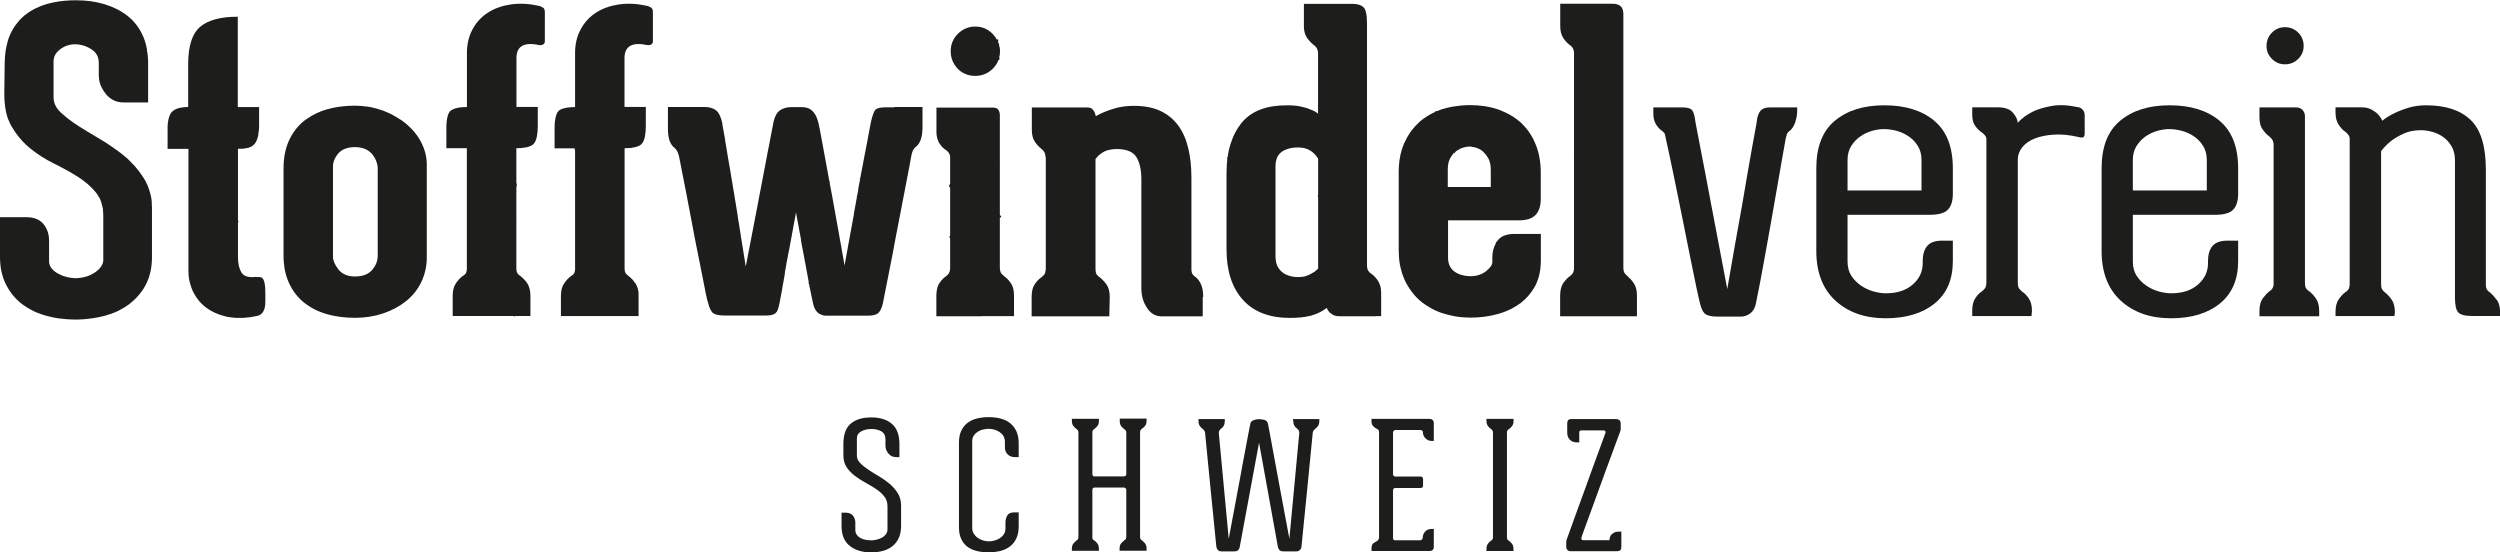<?xml version="1.0" encoding="UTF-8"?> <svg xmlns="http://www.w3.org/2000/svg" id="Ebene_2" viewBox="0 0 272.09 60.12"><defs><style>.cls-1{fill:#1d1d1b;}</style></defs><g id="Bildmarke_Windeln"><g><path class="cls-1" d="m96.83,52.66c-.36-.3-.75-.57-1.16-.82-.42-.24-.8-.48-1.16-.72s-.66-.48-.89-.72c-.24-.24-.36-.51-.36-.81v-1.88c0-.33.16-.59.47-.76.31-.17.68-.26,1.09-.26.45,0,.82.09,1.11.26.29.17.44.46.44.86v.71c0,.31.11.59.33.85.22.26.49.38.81.38h.38v-1.42c0-.99-.27-1.72-.81-2.19-.54-.47-1.29-.71-2.25-.71s-1.69.22-2.23.67c-.54.45-.81,1.19-.81,2.23v1.23c0,.51.12.94.36,1.3.24.35.53.66.89.93.36.27.74.52,1.15.74.41.22.79.45,1.15.69.36.24.66.5.89.8.24.3.36.65.36,1.08v2.5c0,.22-.06.4-.18.56-.12.15-.27.28-.45.37s-.37.17-.58.21c-.2.05-.39.07-.56.07s-.35-.02-.56-.05c-.21-.03-.39-.09-.57-.18-.17-.09-.32-.21-.43-.36-.12-.15-.17-.34-.17-.57v-.77c0-.29-.09-.55-.26-.76-.17-.21-.43-.32-.78-.32h-.46v1.44c0,.99.3,1.71.9,2.18.6.47,1.38.7,2.33.7.47,0,.91-.06,1.31-.17.4-.12.74-.29,1.03-.53.29-.24.51-.54.67-.9.16-.37.24-.79.24-1.28v-2.21c0-.51-.12-.96-.36-1.35-.24-.38-.54-.73-.89-1.03Z"></path><path class="cls-1" d="m109.96,46.07c-.29-.23-.63-.4-1.03-.51-.4-.11-.83-.16-1.31-.16s-.91.05-1.31.15c-.4.1-.74.27-1.03.49-.29.23-.51.51-.67.86-.16.35-.24.77-.24,1.26v9.24c0,.49.08.9.24,1.25s.38.63.67.85c.29.22.63.37,1.03.47.4.1.83.14,1.31.14s.91-.06,1.31-.16c.4-.11.74-.28,1.03-.51.29-.23.51-.52.67-.88s.24-.78.24-1.27v-1.52h-.54c-.33,0-.57.11-.7.33-.13.22-.2.47-.2.77v.63c0,.26-.06.47-.18.65-.12.18-.28.33-.46.44-.19.12-.38.2-.6.25-.21.05-.4.08-.57.08-.18,0-.37-.03-.59-.09-.21-.06-.41-.15-.59-.27s-.33-.28-.45-.46c-.12-.19-.18-.41-.18-.66v-9.43c0-.24.06-.45.18-.62.12-.17.27-.31.45-.42s.37-.19.59-.23c.21-.04.41-.07.59-.07.17,0,.35.03.56.08s.4.13.58.25c.18.12.33.26.44.44.11.18.17.4.17.65v.6c0,.31.1.56.3.76.2.2.46.3.78.3h.42v-1.52c0-.49-.08-.91-.24-1.27-.16-.36-.38-.65-.67-.88Z"></path><path class="cls-1" d="m121.87,45.82c0,.24.06.44.17.58.12.14.22.24.33.31.05.04.1.08.13.12.04.05.06.11.08.2v4.55c0,.18-.09.27-.27.27h-3.21c-.14,0-.21-.09-.21-.27v-4.52c0-.1.02-.18.06-.23.04-.05.08-.1.13-.13.1-.06.21-.17.34-.31.12-.14.18-.33.18-.58v-.23h-2.94v.23c0,.24.06.44.18.58.12.14.23.24.34.31.05.04.09.08.12.12.03.05.05.11.07.18v11.41c0,.13-.02.22-.05.27-.03.05-.08.1-.14.13-.1.08-.21.19-.34.33-.12.14-.18.33-.18.58v.23h2.94v-.23c0-.24-.06-.44-.18-.59-.12-.15-.23-.25-.34-.32-.05-.03-.1-.06-.13-.1-.04-.04-.06-.1-.06-.17v-5.21c0-.18.09-.27.27-.27h3.13c.08,0,.14.02.2.07.06.05.09.11.09.2v5.07c0,.13-.02.22-.06.27-.04.05-.09.1-.15.13-.1.08-.21.19-.34.33-.12.14-.18.33-.18.58v.23h2.94v-.23c0-.24-.06-.44-.18-.58-.12-.14-.23-.25-.34-.33-.06-.04-.11-.08-.14-.13-.03-.05-.05-.14-.05-.27v-11.3c0-.13.02-.22.05-.27.03-.05.08-.1.14-.15.1-.06.21-.17.34-.31.12-.14.18-.33.18-.58v-.23h-2.92v.23Z"></path><path class="cls-1" d="m140.76,45.79c0,.23.04.41.12.55.08.13.18.23.28.3.06.05.12.11.17.18.05.07.08.17.08.3l-1.08,11.51c-.42-2.24-.8-4.26-1.13-6.05-.14-.77-.28-1.52-.42-2.27-.14-.74-.27-1.41-.37-2.01-.11-.6-.2-1.09-.27-1.47-.07-.38-.11-.61-.13-.67-.05-.24-.18-.39-.37-.45-.2-.06-.41-.09-.62-.09s-.42.04-.61.12c-.19.08-.29.19-.32.35-.01.04-.06.25-.13.63-.07.38-.16.87-.28,1.47-.11.6-.24,1.27-.38,2.02-.14.75-.28,1.51-.42,2.28-.33,1.82-.72,3.87-1.15,6.15l-1.08-11.51c0-.13.03-.23.08-.3.05-.07.11-.13.17-.18.1-.06.2-.16.28-.3.08-.13.12-.32.12-.55v-.19h-2.86v.19c0,.22.04.4.13.54.09.14.19.24.29.31.06.05.12.11.17.16.05.06.09.14.12.24l.61,6.23c.08.78.15,1.54.23,2.29.08.74.14,1.41.2,2,.06.59.11,1.06.14,1.42.04.36.06.55.06.56.03.13.09.24.18.33.1.09.21.13.36.13h1.38c.23,0,.38-.05.46-.15.08-.1.13-.2.15-.29l2.11-11.39,2.06,11.39c.03.09.08.19.15.29.08.1.23.15.46.15h1.4c.14,0,.26-.05.36-.13.1-.09.16-.2.18-.33,0-.01.02-.2.06-.56.04-.36.09-.83.14-1.42.06-.59.12-1.25.2-2,.08-.74.15-1.51.23-2.29l.61-6.23c.03-.1.06-.18.12-.24.05-.06.11-.11.17-.16.1-.06.2-.17.29-.31s.13-.32.13-.54v-.19h-2.86v.19Z"></path><path class="cls-1" d="m155.57,45.59h-6.3v.25c0,.24.06.43.19.55.13.12.26.22.38.28.08.03.14.06.18.12.04.05.07.13.07.25v11.45c0,.08-.02.16-.07.24-.05.08-.1.14-.16.16-.13.06-.26.14-.39.24-.13.1-.2.28-.2.57v.27h6.3c.32,0,.48-.16.48-.48v-1.92h-.25c-.29,0-.53.1-.7.29-.17.19-.26.42-.26.67,0,.06-.03.12-.08.18-.05.06-.12.09-.19.09h-2.75c-.14,0-.21-.09-.21-.27v-5.15c0-.18.09-.27.27-.27h2.71c.19,0,.29-.09.29-.27v-.69c0-.1-.03-.18-.1-.22-.06-.05-.13-.07-.19-.07h-2.71c-.18,0-.27-.09-.27-.27v-4.52c0-.06.03-.12.08-.18.05-.06.11-.09.17-.09h2.67c.22,0,.33.08.33.23,0,.26.09.48.28.67.19.19.41.29.68.29h.23v-1.98c0-.1-.04-.2-.12-.29-.08-.09-.2-.13-.36-.13Z"></path><path class="cls-1" d="m161.84,45.59h-.06v.21c0,.24.06.44.18.59.12.15.23.25.34.32.05.04.09.08.12.11.03.04.05.11.07.21v11.49c-.01.14-.08.24-.19.31-.1.06-.21.17-.34.32-.12.15-.18.34-.18.59v.23h2.94v-.23c0-.24-.06-.44-.18-.58-.12-.14-.23-.25-.34-.33-.06-.04-.11-.07-.14-.11-.03-.03-.05-.11-.05-.24v-11.45c.01-.1.04-.17.07-.21.03-.04.07-.08.13-.11.1-.06.21-.17.34-.32.12-.15.18-.34.18-.59v-.21h-2.88Z"></path><path class="cls-1" d="m175.44,58.11c-.18.19-.27.41-.27.68h-2.84c-.12,0-.19-.03-.21-.11-.03-.07-.02-.15.02-.24.01-.05.03-.12.07-.21.03-.09.09-.26.18-.51.09-.25.22-.62.4-1.09.18-.48.42-1.14.72-1.97.3-.83.68-1.87,1.13-3.11.45-1.24,1.02-2.76,1.68-4.55.01-.03.03-.06.04-.11.01-.04.02-.08.03-.12,0-.05,0-.1,0-.16v-.5c0-.33-.18-.5-.54-.5h-4.84c-.3,0-.44.15-.44.46v1.04c0,.29.09.54.28.74.19.2.45.3.78.3h.25v-1.04c0-.1.02-.17.05-.21.03-.04.11-.06.22-.06h2.33c.13,0,.21.03.24.1.03.06.03.13,0,.19-.01.03-.08.21-.2.56-.12.35-.29.79-.49,1.34-.2.54-.43,1.16-.68,1.85-.25.69-.5,1.4-.76,2.11-.61,1.68-1.31,3.58-2.07,5.71-.01.03-.03.06-.04.1-.01.04-.02.13-.02.27v.44c0,.13.04.24.13.34.08.1.2.14.36.14h5.07c.29,0,.44-.15.44-.46v-1.67h-.29c-.31,0-.55.09-.73.28Z"></path><path class="cls-1" d="m28.61,30.34c-.08-.11-.18-.17-.32-.18-.14-.01-.3-.02-.48-.02-.79.09-1.3-.08-1.55-.52-.07-.13-.13-.26-.18-.41-.04-.1-.07-.21-.09-.32,0-.02,0-.05-.01-.07-.05-.24-.08-.5-.08-.77v-3.85c.05-.08.1-.16,0-.2,0,0,0,0,0,0v-7.81c.07,0,.12,0,.19,0,.06,0,.12,0,.18,0,.09,0,.19,0,.27-.02.09-.01.16-.03.24-.04.07-.01.14-.02.21-.04,0,0,0,0,.01,0,.3-.08.54-.22.71-.43.01-.02.02-.04.04-.05.12-.16.22-.37.29-.62.02-.08.04-.15.06-.24.03-.16.05-.34.07-.53,0-.08.01-.16.02-.24,0-.06,0-.13.01-.2,0-.07,0-.14,0-.22,0-.12,0-.23,0-.36v-1.55h-2.32V1.82c-1.88,0-3.25.37-4.11,1.11-.61.52-1,1.36-1.18,2.51-.01.07-.03.13-.03.21-.06.43-.08.89-.08,1.4v4.59c-.34,0-.62.04-.87.09-.05,0-.1.02-.14.03-.15.04-.28.09-.4.15-.08.04-.15.09-.21.14-.06.04-.12.09-.17.14-.18.21-.3.52-.38.93-.03.17-.06.36-.07.57,0,.07,0,.14,0,.22,0,.05,0,.1,0,.15,0,.02,0,.04,0,.06,0,.03,0,.05,0,.08v2h2.27v13.36c0,.51.08,1.01.24,1.5.07.21.14.43.24.64.04.08.08.16.13.24.31.59.74,1.11,1.31,1.54.06.05.13.09.2.13.11.07.21.15.33.21.47.27,1.01.48,1.61.62.07.02.13.04.2.05.11.02.23.03.35.05.85.12,1.81.08,2.9-.16.58-.15.86-.67.86-1.55v-.91c0-.45-.02-.8-.07-1.05-.05-.24-.11-.42-.18-.52Z"></path><path class="cls-1" d="m44.21,13.48c-.18-.15-.37-.29-.57-.43-.08-.06-.17-.11-.26-.16-.3-.19-.62-.38-.96-.54-.23-.11-.47-.21-.72-.31-.06-.02-.13-.04-.19-.06-.35-.12-.71-.22-1.08-.3-.06-.01-.12-.03-.19-.04-.08-.02-.17-.02-.26-.04-.02,0-.03,0-.05,0-.42-.06-.86-.1-1.3-.1-1.12,0-2.15.14-3.09.41-.38.11-.74.25-1.08.41-.42.2-.81.43-1.17.69-.07.05-.14.09-.2.15-.7.56-1.24,1.27-1.64,2.14-.39.86-.59,1.87-.59,3.02v9.45s0,.05,0,.08c0,0,0,.02,0,.02.01,1.11.2,2.08.59,2.92.39.86.94,1.58,1.64,2.14.7.56,1.52.98,2.45,1.25.94.27,1.97.41,3.09.41s2.11-.16,3.07-.48c.95-.32,1.79-.77,2.5-1.34.71-.57,1.27-1.27,1.66-2.09.39-.82.59-1.71.59-2.68v-10.09c0-.82-.2-1.61-.59-2.39-.39-.77-.95-1.45-1.66-2.05Zm-3.11,14.43c0,.51-.2,1.01-.61,1.48-.41.47-1.02.7-1.84.7s-1.42-.26-1.82-.77c-.39-.51-.59-.97-.59-1.36v-9.82c0-.51.2-1,.59-1.45.39-.45,1-.68,1.82-.68.57,0,1.03.13,1.39.36.09.06.17.12.25.19.03.03.07.07.1.1.02.03.05.06.09.09,0,.01.02.02.03.03.07.1.13.19.2.29.02.03.04.06.06.09.22.39.34.78.34,1.17v9.59Z"></path><path class="cls-1" d="m59.07.82c-.14-.09-.27-.15-.39-.18-1.09-.24-2.11-.3-3.07-.16-.95.14-1.79.43-2.5.89-.71.45-1.27,1.06-1.68,1.82-.41.76-.61,1.61-.61,2.55v5.91s-.08,0-.13,0c-.68.01-1.17.11-1.49.3-.04.03-.1.05-.14.08-.09.07-.16.17-.22.29-.09.17-.15.4-.2.68-.01.09-.03.19-.03.29-.02.2-.03.42-.03.66v2.18h2.23v12.5s0,0,0,0c0,0,0,0,0,0v.73c-.03.21-.08.36-.16.45-.06.07-.14.14-.24.2-.03.02-.05.04-.08.05,0,0-.02.01-.02.02-.24.18-.48.44-.7.77-.23.33-.34.79-.34,1.36v2.18h6.66s.07.05.1.08c.01-.05.04-.07.08-.08h.1c.08.01.16.03.22,0h1.3v-2.18c0-.29-.03-.55-.09-.78-.06-.23-.14-.42-.25-.59-.1-.15-.2-.28-.31-.39-.06-.07-.12-.12-.17-.17-.07-.07-.15-.15-.22-.2-.15-.09-.27-.2-.36-.32-.08-.1-.12-.26-.13-.45,0-.03,0-.06,0-.09v-5.17s.01-.03.03-.04c-.01,0-.02,0-.03-.01v-3.61s0,0,0,0c.06-.18.07-.35,0-.49v-.85s0,0,.01-.01c0,0,0,0-.01-.01v-2.9c.2,0,.38,0,.55-.02.71-.06,1.18-.23,1.39-.52.26-.36.39-.98.39-1.86v-2.09h-2.32v-5.32c0-1.3.83-1.77,2.5-1.41.09.03.21.01.36-.05.15-.06.23-.18.23-.36V1.32c0-.24-.07-.41-.2-.5Z"></path><path class="cls-1" d="m70.84.82c-.14-.09-.27-.15-.39-.18-1.09-.24-2.11-.3-3.07-.16-.95.14-1.79.43-2.5.89-.71.45-1.27,1.06-1.68,1.82-.41.76-.61,1.61-.61,2.55v5.91c-.12,0-.22,0-.32.01-.67.03-1.15.15-1.43.37-.02.02-.04.04-.06.06-.03.03-.06.07-.09.11-.15.23-.25.59-.3,1.09,0,.08-.01.17-.02.25,0,.13-.01.27-.01.42v2.18h2.19c-.01.08,0,.16.04.25v10.39h0v2.59c-.03.21-.08.36-.16.45-.08.09-.19.18-.34.27-.24.18-.48.44-.7.77-.23.33-.34.79-.34,1.36v2.18h8.45v-2.18c0-.05,0-.1,0-.15,0-.06,0-.13,0-.18,0-.1-.02-.2-.04-.29-.04-.21-.1-.4-.19-.56-.03-.06-.06-.12-.09-.17-.06-.08-.11-.15-.17-.22-.01-.02-.03-.04-.04-.06-.04-.04-.07-.1-.11-.14-.03-.04-.07-.07-.1-.1-.09-.09-.19-.19-.28-.26-.15-.09-.27-.2-.36-.32-.09-.12-.14-.3-.14-.55v-13.09c.28,0,.54-.02.76-.04,0,.01.02.02.04.03,0-.02,0-.03.01-.04.56-.08.93-.24,1.11-.49.26-.36.39-.98.39-1.86v-2.09h-2.32v-5.32c0-1.3.83-1.77,2.5-1.41.09.03.21.01.36-.05.15-.06.23-.18.23-.36V1.32c0-.24-.07-.41-.2-.5Z"></path><path class="cls-1" d="m130.95,32.32c0-.58-.08-1.03-.23-1.36-.15-.33-.33-.59-.55-.77-.15-.09-.27-.2-.36-.32-.09-.12-.14-.32-.14-.59v-9.95c0-1.15-.11-2.21-.34-3.18-.23-.97-.59-1.8-1.09-2.48-.5-.68-1.14-1.21-1.93-1.59-.46-.22-.98-.37-1.55-.46-.06,0-.13-.02-.19-.03-.21-.03-.42-.05-.64-.06-.11,0-.22-.01-.34-.01-.05,0-.1,0-.16,0-.64,0-1.21.06-1.73.18-.06.01-.11.03-.16.04-.1.03-.19.05-.28.08-.28.08-.53.16-.75.25-.04.01-.08.03-.11.04-.24.09-.47.19-.68.29-.16.08-.32.16-.46.25-.03-.18-.08-.33-.14-.45-.06-.12-.14-.23-.25-.34-.11-.11-.28-.16-.52-.16h-6.05v2.4h0c0,.29.03.53.08.75.05.21.13.4.24.56.21.32.44.57.68.75.03.02.06.05.09.08.11.09.21.2.29.35.05.1.09.26.12.48,0,.07.01.15.02.24,0,.06.01.11,0,.16,0,.12,0,.24,0,.37v11.45c-.03.3-.08.5-.16.59-.08.09-.19.2-.34.32-.14.09-.28.22-.42.37-.05.06-.11.12-.16.19-.04.05-.08.11-.12.17-.23.33-.34.79-.34,1.36v2.14h8.45l.05-2.09c0-.58-.11-1.03-.34-1.36-.16-.23-.32-.41-.49-.57-.07-.07-.14-.14-.22-.2-.11-.06-.2-.14-.27-.22-.01-.01-.03-.03-.04-.04-.02-.02-.04-.04-.05-.06-.09-.12-.14-.33-.14-.64v-11.95s.04-.05.06-.07c.04-.05.08-.1.12-.14.01-.01.02-.03.03-.04.1-.11.21-.21.33-.29.1-.09.23-.16.37-.24,0,0,0,0,0,0,0,0,0,0,0,0,.1-.05.2-.1.32-.14.07-.03.15-.04.23-.06.24-.06.52-.1.84-.1.11,0,.22,0,.33.01.88.06,1.48.34,1.81.85.36.58.55,1.39.55,2.45v11.86c0,.79.2,1.49.61,2.11.37.57.84.87,1.4.92.06,0,.11.01.17.01h4.5v-2.09Z"></path><path class="cls-1" d="m149.72,34.41h.6v-2.45s0-.09,0-.14c-.01-.3-.05-.57-.13-.8-.04-.12-.09-.23-.15-.34-.02-.03-.03-.07-.06-.11-.14-.22-.29-.39-.43-.53-.09-.09-.18-.16-.27-.22-.15-.09-.27-.2-.36-.34-.09-.14-.14-.34-.14-.61v-8.83s0-.07,0-.11V2.55c0-.94-.13-1.53-.39-1.77-.05-.05-.12-.09-.18-.13-.17-.1-.37-.17-.62-.2-.14-.02-.28-.03-.45-.03h-5.23v2.41c0,.39.06.72.18.99.05.11.1.21.16.3.07.09.14.17.2.25.16.2.33.37.5.5.33.21.5.53.5.96v6.54c-.21-.18-.48-.33-.82-.45-.27-.12-.61-.23-1.02-.32-.41-.09-.9-.14-1.48-.14-.54,0-1.05.03-1.53.1-.31.04-.6.11-.87.18-1.09.3-1.97.85-2.62,1.65-.03.04-.05.07-.08.11-.17.22-.32.45-.46.69-.23.39-.42.82-.57,1.28-.02.05-.04.11-.06.16-.05.15-.09.31-.13.46,0,.03-.02.07-.03.1-.07.3-.13.62-.18.95-.08.01-.09.06-.02.15-.03.27-.06.55-.07.84,0,.04,0,.09,0,.14,0,.2-.02.39-.02.6v8.27c0,2.33.59,4.16,1.77,5.48,1.18,1.32,2.89,1.98,5.14,1.98.89,0,1.64-.08,2.25-.24.02,0,.04,0,.07.02,0-.01,0-.03.01-.04.61-.17,1.16-.44,1.67-.83.06.18.15.33.27.45.12.12.26.23.43.32.17.09.42.14.75.14h3.85Zm-6.26-5.18c-.12.12-.26.24-.41.36-.15.09-.31.18-.48.27-.17.09-.37.17-.61.23-.3.06-.64.08-1,.05-.36-.03-.7-.12-1.02-.27-.32-.15-.58-.39-.8-.7-.21-.32-.32-.75-.32-1.3v-9.77c0-.85.31-1.42.93-1.73.6-.29,1.28-.38,2.04-.28.04,0,.07.01.11.02.44.09.82.3,1.15.63.05.05.09.1.13.15.03.03.06.06.08.09.07.09.14.19.2.3v3.9c-.04.09-.05.18,0,.25v7.8Z"></path><path class="cls-1" d="m167.06,15.53c-.07-.16-.14-.31-.22-.46-.26-.49-.56-.93-.92-1.32-.13-.14-.26-.28-.4-.41-.01-.01-.03-.02-.04-.04-.06-.06-.13-.11-.2-.16-.05-.04-.1-.08-.15-.12-.5-.39-1.06-.7-1.68-.95-.09-.04-.18-.07-.27-.11-.03-.01-.06-.03-.1-.04-.94-.32-1.97-.48-3.09-.48-.35,0-.7.02-1.04.05-.29.03-.58.07-.87.12-.42.08-.82.17-1.21.3-.17.06-.34.13-.51.2-.04-.01-.08-.03-.11-.04-.03.04-.04.07-.03.1-.28.12-.55.27-.8.42-.36.22-.7.46-1,.74-.31.29-.59.61-.85.95-.02.03-.05.06-.07.1-.25.36-.46.74-.65,1.16-.01.03-.03.05-.04.08-.32.75-.51,1.58-.56,2.49,0,.09,0,.17-.01.26,0,.03,0,.06,0,.1,0,0,0,0,0,0,0,.08-.01.15-.01.23v8.55c0,.25.01.49.03.72,0,.08.01.15.02.23.02.23.05.45.09.66.02.12.05.22.08.34.09.4.21.78.37,1.14.1.24.22.47.35.69.18.32.39.61.61.89.02.03.05.06.07.09.18.22.38.43.59.62.23.21.47.39.73.56.52.35,1.09.65,1.73.87.12.04.25.08.38.11.37.11.75.2,1.15.27.29.05.59.08.9.1.09,0,.19,0,.28.01.13,0,.27.02.4.02,1.07,0,2.06-.13,2.99-.39.02,0,.04,0,.06-.01.21-.06.4-.13.6-.2.27-.1.53-.21.77-.33.09-.04.17-.09.25-.14.04-.02.07-.04.11-.06.18-.1.35-.21.52-.33.06-.04.12-.08.18-.12.07-.05.13-.11.19-.16.24-.2.46-.41.66-.64.21-.24.4-.5.57-.78.06-.11.13-.21.19-.32.12-.23.21-.47.3-.72.14-.42.23-.88.27-1.36.01-.18.03-.36.03-.55v-3h-2.95c-.18,0-.35.02-.51.04-.56.09-.98.32-1.27.71-.03.04-.04.07-.07.11-.1.03-.14.08-.09.15-.25.44-.39.95-.39,1.53v.55c0,.27-.23.59-.68.96-.45.36-1.03.55-1.73.55-.14,0-.27-.01-.4-.03-.16-.02-.32-.05-.47-.09-.07-.02-.14-.04-.2-.06,0,0,0,0,0-.01-.02,0-.03,0-.05,0-.22-.08-.43-.19-.62-.33,0,0,0,0,0,0-.09-.07-.17-.15-.24-.23-.16-.18-.27-.38-.34-.61-.05-.18-.09-.37-.09-.58v-4.14h7.77s.02,0,.03,0c.06,0,.12,0,.18-.01.16,0,.3-.02.44-.05.11-.02.23-.04.33-.07.32-.1.59-.26.79-.47.12-.12.21-.27.29-.43.16-.33.26-.74.26-1.23v-2.95c0-1.15-.19-2.18-.57-3.09-.01-.04-.03-.07-.05-.1Zm-8.71,1.12s.03-.08.04-.11c.03-.03.07-.06.1-.09.07-.05.15-.09.22-.14.18-.11.36-.2.55-.25.27-.07.48-.11.64-.11.07,0,.15,0,.25.02.09.01.2.03.32.06.02,0,.04,0,.07.01.03,0,.05.02.08.03,0,0,0,0,0,0,.24.07.48.18.71.36.08.06.14.14.21.21.07.07.13.13.19.21.07.09.13.19.19.29.02.03.04.06.06.09.14.25.22.57.26.94,0,.04,0,.09,0,.13,0,.08.01.16.01.24v1.02c0,.27,0,.79,0,.79h-4.68v-1.82c0-.05,0-.1,0-.15,0-.12.01-.23.02-.33.02-.17.05-.32.09-.46,0,0,0,0,0-.01.03-.09.06-.17.1-.25.02-.04.03-.07.05-.11.03-.06.07-.12.11-.18.04-.07.09-.13.13-.19.06-.09.13-.17.2-.24.02.01.03.02.05.03Z"></path><path class="cls-1" d="m177.18,30.09c-.15-.12-.27-.24-.36-.36-.09-.12-.14-.33-.14-.64V1.5c0-.08,0-.15-.02-.22-.01-.09-.03-.17-.05-.25-.1-.3-.32-.49-.65-.57-.06-.02-.13-.03-.21-.04-.07,0-.14-.01-.21-.01h-5.73v2.41c0,.55.11.98.32,1.3.21.32.44.57.68.75.3.18.47.45.5.82v11.35s-.05-.01-.06-.01c.03.01.04.03.06.04v12.21s0,.02,0,.03c-.03.2-.08.35-.15.45-.05.06-.1.13-.17.19-.04.04-.08.08-.13.11-.04.02-.07.05-.11.08-.2.15-.4.37-.6.65-.17.25-.27.56-.32.93-.02.14-.03.28-.03.43v2.27h8.36v-2.23c0-.58-.11-1.03-.34-1.36-.23-.33-.45-.57-.66-.73Z"></path><path class="cls-1" d="m191.61,12.05c-.2.24-.33.58-.39,1,0,.09-.05.42-.16.98-.11.56-.23,1.27-.39,2.14-.15.86-.33,1.85-.52,2.95-.2,1.11-.39,2.22-.57,3.34-.49,2.67-1.02,5.67-1.59,9-.64-3.36-1.21-6.39-1.73-9.09-.21-1.15-.42-2.28-.64-3.39-.21-1.11-.4-2.09-.57-2.95-.17-.86-.3-1.58-.41-2.14-.11-.56-.16-.87-.16-.93-.09-.58-.23-.93-.43-1.07-.2-.14-.54-.2-1.02-.2h-3.09v.64c0,.52.11.93.32,1.25.21.32.44.55.68.7.15.12.24.24.27.36.03.12.08.35.14.68.03.12.14.61.32,1.45.18.85.4,1.9.66,3.16.26,1.26.53,2.61.82,4.05.29,1.44.56,2.8.82,4.09.26,1.29.48,2.39.68,3.32.2.92.33,1.49.39,1.7.15.61.36.98.64,1.14.27.15.7.23,1.27.23h2.5c.39,0,.74-.12,1.05-.36.3-.24.5-.57.59-1,.12-.55.27-1.3.45-2.25.18-.95.38-2.02.59-3.2.21-1.18.43-2.41.66-3.68.23-1.27.44-2.49.64-3.66.2-1.17.38-2.22.55-3.16.17-.94.3-1.67.39-2.18.03-.06.06-.16.09-.3.03-.14.12-.26.27-.39.27-.18.48-.49.64-.93.15-.44.23-.86.23-1.25v-.41h-3c-.45,0-.78.12-.98.36Z"></path><path class="cls-1" d="m210.52,13.14c-1.35-1.12-3.16-1.68-5.43-1.68s-4.04.56-5.39,1.68c-1.35,1.12-2.02,2.85-2.02,5.18v9c0,2.33.7,4.14,2.09,5.41,1.39,1.27,3.21,1.91,5.45,1.91s4.02-.54,5.34-1.61c1.32-1.08,1.98-2.61,1.98-4.61v-2.23h-1.14c-.79,0-1.34.2-1.66.59-.32.39-.48.94-.48,1.64v.23c0,.91-.36,1.68-1.09,2.32-.73.64-1.7.95-2.91.95-.43,0-.88-.07-1.36-.2-.48-.14-.94-.35-1.36-.64-.42-.29-.77-.64-1.05-1.07-.27-.42-.41-.94-.41-1.54v-5.09h8.91c.97,0,1.64-.18,2-.55s.55-.94.55-1.73v-2.77c0-2.33-.67-4.06-2.02-5.18Zm-1.39,7.59h-8.05v-3.32c0-.58.13-1.08.39-1.5.26-.42.58-.77.98-1.05.39-.27.82-.48,1.27-.61s.89-.2,1.32-.2.87.06,1.34.18c.47.12.91.32,1.32.59.41.27.75.62,1.02,1.05.27.42.41.94.41,1.55v3.32Z"></path><path class="cls-1" d="m226.23,11.68c-1.09-.24-2.05-.3-2.86-.16-.82.14-1.52.34-2.09.61-.67.33-1.23.74-1.68,1.23,0-.3-.17-.66-.5-1.07-.33-.41-.89-.61-1.68-.61h-2.77v.82c0,.52.11.92.34,1.23.23.3.46.53.7.68.12.09.23.2.34.32.11.12.16.27.16.45v15.5c0,.33-.05.56-.14.68-.09.12-.21.24-.36.36-.24.15-.48.39-.7.73-.23.33-.34.79-.34,1.36v.59h6.45l.05-.55c0-.57-.11-1.03-.34-1.36s-.46-.58-.7-.73c-.15-.12-.27-.24-.36-.36-.09-.12-.14-.33-.14-.64v-13.41c0-.48.17-.93.5-1.34.33-.41.8-.73,1.39-.95.59-.23,1.28-.36,2.07-.41.79-.05,1.65.04,2.59.25.15.06.31.08.48.07.17-.01.25-.17.25-.48v-1.91c0-.45-.21-.76-.64-.91Z"></path><path class="cls-1" d="m241.57,13.14c-1.35-1.12-3.16-1.68-5.43-1.68s-4.04.56-5.39,1.68c-1.35,1.12-2.02,2.85-2.02,5.18v9c0,2.33.7,4.14,2.09,5.41,1.39,1.27,3.21,1.91,5.45,1.91s4.02-.54,5.34-1.61c1.32-1.08,1.98-2.61,1.98-4.61v-2.23h-1.14c-.79,0-1.34.2-1.66.59-.32.39-.48.94-.48,1.64v.23c0,.91-.36,1.68-1.09,2.32-.73.64-1.7.95-2.91.95-.43,0-.88-.07-1.36-.2-.48-.14-.94-.35-1.36-.64-.42-.29-.77-.64-1.05-1.07-.27-.42-.41-.94-.41-1.54v-5.09h8.91c.97,0,1.64-.18,2-.55s.55-.94.55-1.73v-2.77c0-2.33-.67-4.06-2.02-5.18Zm-1.39,7.59h-8.05v-3.32c0-.58.13-1.08.39-1.5.26-.42.58-.77.98-1.05.39-.27.82-.48,1.27-.61s.89-.2,1.32-.2.87.06,1.34.18c.47.12.91.32,1.32.59.41.27.75.62,1.02,1.05.27.42.41.94.41,1.55v3.32Z"></path><path class="cls-1" d="m251.36,31.73c-.15-.09-.27-.2-.36-.32-.09-.12-.14-.33-.14-.64V12.64c0-.24-.08-.46-.25-.66-.17-.2-.42-.29-.75-.29h-3.95v1.09c0,.55.11.98.34,1.3.23.32.46.57.7.75.12.09.23.2.32.32.09.12.15.29.18.5v15.32c-.03.33-.18.58-.45.73-.24.18-.48.44-.73.77-.24.33-.36.79-.36,1.36v.59h6.5v-.55c0-.57-.11-1.03-.34-1.36s-.46-.59-.7-.77Z"></path><path class="cls-1" d="m248.68,7c.58,0,1.06-.2,1.45-.59.39-.39.59-.86.59-1.41,0-.57-.2-1.06-.59-1.45-.39-.39-.88-.59-1.45-.59-.55,0-1.02.2-1.41.59-.39.39-.59.88-.59,1.45s.2,1.02.59,1.41c.39.39.86.59,1.41.59Z"></path><path class="cls-1" d="m271.73,32.64c-.24-.33-.47-.59-.68-.77-.15-.09-.27-.2-.36-.32-.09-.12-.14-.32-.14-.59v-12.5c0-2.55-.55-4.35-1.66-5.41-1.11-1.06-2.72-1.59-4.84-1.59-.7,0-1.34.09-1.93.27-.59.18-1.1.38-1.52.59-.52.24-.95.52-1.32.82-.12-.27-.29-.51-.5-.73-.18-.18-.42-.35-.7-.5-.29-.15-.64-.23-1.07-.23h-2.82v.59c0,.52.11.95.34,1.3.23.35.46.6.7.75.12.09.23.21.34.34.11.14.16.28.16.43v15.73c0,.33-.05.56-.14.68-.09.12-.21.23-.36.32-.24.18-.48.44-.7.77-.23.33-.34.79-.34,1.36v.45h6.41l.05-.41c0-.57-.11-1.03-.34-1.36-.23-.33-.46-.59-.7-.77-.12-.09-.23-.2-.32-.32-.09-.12-.14-.33-.14-.64v-14.46c.33-.42.71-.8,1.14-1.14.36-.27.81-.53,1.34-.77s1.14-.36,1.84-.36c.39,0,.81.06,1.25.18.44.12.84.31,1.2.57.36.26.67.6.91,1.02.24.42.36.94.36,1.54v14.91c0,.79.11,1.32.34,1.59.23.27.73.41,1.52.41h3.05v-.41c0-.57-.12-1.03-.36-1.36Z"></path><path class="cls-1" d="m16.52,22.19c0-.05,0-.11,0-.16,0-.08-.01-.16-.02-.24-.05-.42-.15-.81-.28-1.18-.1-.31-.23-.61-.38-.89-.03-.05-.05-.1-.08-.15-.09-.15-.18-.28-.27-.42-.13-.19-.26-.37-.4-.56-.14-.18-.28-.35-.43-.52-.05-.06-.1-.12-.16-.17-.16-.17-.32-.34-.49-.5-.07-.07-.14-.14-.22-.21-.03-.02-.06-.04-.08-.06-.55-.48-1.16-.92-1.78-1.33-.24-.16-.47-.32-.73-.47-.26-.15-.5-.3-.75-.45-.65-.38-1.27-.76-1.84-1.12-.42-.27-.8-.53-1.15-.8-.09-.07-.18-.14-.26-.21-.2-.16-.39-.33-.57-.49-.53-.5-.8-1.05-.8-1.66v-4c0-.07.02-.15.03-.22.06-.37.28-.71.68-1.01.47-.36,1.02-.55,1.66-.55.09,0,.18.01.27.02.09,0,.19.02.28.04.41.07.8.23,1.18.47.55.35.82.84.82,1.48v1.41c0,.06.01.12.02.18,0,.04,0,.09.01.13,0,.06,0,.12.02.18.05.31.16.61.32.9.11.21.24.41.41.61.05.06.1.11.14.16.15.16.31.29.49.4.38.24.8.35,1.28.35h2.68v-4.27c0-.06,0-.11,0-.17,0-.14,0-.28-.02-.42-.01-.2-.03-.39-.06-.58-.04-.1-.06-.2-.04-.31-.1-.55-.25-1.07-.46-1.53-.39-.86-.95-1.58-1.66-2.14-.71-.56-1.55-.98-2.5-1.27-.95-.29-1.99-.43-3.11-.43-.85,0-1.64.07-2.39.22-.24.05-.47.1-.7.16-.2.06-.39.12-.58.19-.08.03-.17.06-.25.1-.38.15-.74.33-1.07.54-.18.12-.36.24-.53.38,0,0-.02.01-.03.02,0,0,0,0-.01,0-.06.05-.11.1-.16.14-.06.05-.11.1-.16.15-.16.15-.31.31-.45.49-.19.22-.36.46-.51.71-.12.2-.23.41-.33.64-.1.21-.18.44-.25.67,0,0,0,.01,0,.02-.04.13-.07.26-.1.4-.02.06-.03.12-.05.19-.06.26-.1.54-.13.83-.03.24-.04.5-.05.76,0,.09-.01.17-.01.26l-.04,3.02v.34c0,.09,0,.16,0,.25,0,.15.01.3.02.44.01.2.03.4.06.59.02.15.04.29.07.43.02.09.03.19.05.28.06.26.13.5.22.73,0,.01,0,.02,0,.04,0,0,.01,0,.02,0,.1.26.22.51.35.74.11.18.22.36.34.53.05.07.09.14.14.21.44.61.94,1.16,1.52,1.63.8.65,1.67,1.2,2.59,1.66.92.45,1.79.93,2.59,1.43.8.5,1.47,1.08,2,1.73.1.12.18.26.27.4,0,.02,0,.03,0,.06.02,0,.03,0,.05,0,.18.32.3.67.38,1.05.02.08.04.16.06.25,0,.07,0,.14.01.2.02.16.03.33.03.5v4.91s0,.02,0,.03c0,.2-.08.41-.22.63-.15.23-.36.44-.64.64-.07.05-.15.09-.23.14-.04.02-.08.04-.11.06-.03.02-.07.04-.1.06-.02.01-.04.02-.06.03-.14.07-.29.13-.45.18-.08.03-.16.04-.24.06-.19.05-.38.08-.57.1-.11,0-.21.03-.32.03-.28,0-.54-.03-.79-.08-.34-.06-.66-.16-.96-.31-.05-.03-.11-.05-.16-.08-.05-.03-.11-.05-.16-.08-.59-.36-.89-.79-.89-1.27v-2.27c0-.7-.2-1.3-.61-1.8-.41-.5-1.02-.75-1.84-.75H0v4.32c0,1.15.22,2.16.66,3.02.44.86,1.03,1.58,1.77,2.14.31.23.64.43.99.62.12.06.24.12.36.18.22.1.45.19.69.27.06.02.12.04.18.06.13.04.26.09.39.12.07.02.14.03.21.05.11.03.21.05.32.08.04,0,.09.02.13.03.28.06.56.11.84.14.1.01.2.02.3.03.14.01.28.03.42.04.31.02.63.04.95.04.21,0,.41,0,.61-.02.01,0,.02.01.03.02,0,0,0-.02.02-.02.1,0,.21-.01.31-.02,0,0,.02,0,.03,0,.06,0,.11-.01.17-.02.23-.02.46-.05.69-.08.45-.07.9-.15,1.33-.27.17-.05.33-.1.5-.16.03,0,.05-.02.08-.02.3-.1.59-.22.87-.35.09-.04.18-.09.26-.14.08-.04.16-.08.24-.13.09-.05.17-.1.26-.16.08-.05.15-.1.22-.15.07-.05.15-.09.21-.14.07-.05.14-.12.21-.17.45-.36.84-.78,1.18-1.26,0,0,.02,0,.02,0,0,0,0,0-.01,0,.15-.22.3-.45.42-.69.45-.86.68-1.87.68-3.02v-5.23s0-.07,0-.11c0-.15-.01-.29-.02-.43Z"></path><path class="cls-1" d="m20.06,34.76s0,0,.01,0c0,0,0-.01,0-.02,0,0,0,0,0,0Z"></path><path class="cls-1" d="m97.32,11.68h-.95c-.58,0-.95.1-1.11.29-.04.04-.07.1-.11.17-.04.08-.08.17-.12.28-.09.23-.17.53-.25.9-.03.12-.09.44-.18.95-.04.24-.09.51-.15.8-.04.2-.08.41-.12.64-.01.05-.02.11-.03.16-.02.1-.04.2-.06.31,0,0,0,0,0,.01-.04.21-.09.43-.13.65-.03.14-.05.28-.08.42-.03.14-.05.27-.08.41,0,.01,0,.03,0,.04,0,.03-.01.06-.02.09-.02.12-.04.24-.07.36,0,0,0,.01,0,.02,0,.05-.02.1-.03.14-.02.12-.05.24-.07.37,0,0,0,0,0,.01-.02.1-.04.21-.06.31-.02.13-.05.25-.07.38-.02,0-.03,0-.05,0,0,.03-.01.07.03.1,0,.02,0,.04-.01.06,0,0,0,0,0,0,0,0,0,0,0,0,0,.04-.01.08-.02.12-.02.1-.04.2-.06.3-.01.08-.03.15-.04.23-.02.1-.04.2-.06.31-.01,0-.02.01-.03.02,0,0,0,0,0,0,.02.02.02.04.03.06-.02.11-.04.22-.06.34-.03.14-.05.27-.08.41-.04.02-.06.06-.02.11,0,0,0,.02,0,.03,0,0,0,0,0,0-.02.11-.04.23-.07.35,0,0,0,.01,0,.02-.02.11-.04.22-.06.34-.02.09-.03.17-.05.26-.01.07-.03.14-.04.22,0,.04-.01.07-.02.11-.03.15-.06.29-.08.44,0,.02,0,.03,0,.05,0,.02,0,.05-.01.07,0,.01,0,.02,0,.03-.06.34-.13.7-.2,1.06,0,.04-.02.08-.02.13-.11.58-.22,1.17-.33,1.78,0,.02,0,.04-.01.06-.05.28-.1.56-.15.84-.04.23-.08.47-.13.71,0,.04-.02.09-.02.13,0,.03-.01.06-.02.09-.04.25-.09.48-.13.73-.03-.15-.05-.29-.08-.44,0-.02,0-.03,0-.05,0-.03-.01-.06-.02-.1-.03-.17-.06-.33-.09-.5,0-.03-.01-.06-.02-.09-.01-.06-.02-.12-.03-.17-.01-.08-.03-.16-.04-.24,0-.02,0-.05-.01-.07-.01-.07-.03-.14-.04-.21,0-.04-.02-.09-.02-.13,0-.02,0-.04-.01-.07,0-.02,0-.04-.01-.07,0-.03,0-.06-.02-.08-.06-.3-.11-.59-.16-.88-.01-.08-.03-.16-.04-.24-.08-.45-.16-.89-.24-1.33-.06-.35-.13-.71-.19-1.05,0-.03,0-.05-.01-.08-.02-.11-.04-.21-.06-.32,0-.04-.01-.07-.02-.11-.08-.43-.15-.87-.23-1.28-.04-.21-.08-.43-.12-.64,0-.05-.02-.11-.03-.16-.05-.24-.09-.49-.14-.73.03,0,.06.01.07,0-.07-.03,0-.1-.05-.13,0,.02-.01.03-.04.04,0-.03-.01-.07-.02-.1,0-.01,0-.03,0-.04.02-.04,0-.07-.02-.09,0-.04-.01-.08-.02-.12-.05-.27-.1-.55-.15-.82-.15-.82-.28-1.56-.41-2.23-.02-.09-.03-.18-.05-.27,0-.04-.01-.07-.02-.11-.02-.13-.05-.26-.07-.38-.05-.27-.1-.52-.14-.75-.04-.22-.08-.43-.11-.61-.09-.48-.15-.77-.18-.86-.16-.68-.43-1.15-.8-1.43-.11-.09-.23-.16-.37-.2-.17-.06-.36-.1-.57-.1h-1.27c-.42,0-.8.11-1.14.32-.33.21-.58.62-.73,1.23l-.51,2.67v-.02s0,.02,0,.04l-.05.23-.02.09-.02.11-.05.24s-.03.07-.02.12l-.05.27-.19.99-.02.12v.02s0,0,0,0l-.03.13-.03.15-.17.9-.03.14-.02.13-.05.25-.06.31-.02.1-.07.39-.05.24-.04.21-.04.22-.06.29-.02.11-.03.18-.02.11-1,5.19-.04.2-.32,1.67c-.18-1.14-.36-2.22-.53-3.27,0-.02,0-.04,0-.05-.12-.75-.24-1.47-.35-2.17,0-.02,0-.04,0-.06-.06-.4-.13-.78-.19-1.16-.02-.13-.04-.26-.06-.38,0-.05-.02-.11-.03-.16,0,0,0,0,0,0-.01-.08-.03-.17-.04-.25,0-.03,0-.06-.01-.09-.02-.11-.04-.22-.06-.33,0,0,0-.02,0-.03-.01-.08-.03-.16-.04-.24,0-.03-.01-.06-.02-.1,0-.03-.01-.07-.02-.1-.04-.25-.08-.49-.12-.74-.04-.21-.07-.42-.11-.63,0-.03,0-.06-.01-.09-.02-.13-.04-.26-.06-.38-.01-.06-.02-.12-.03-.18-.1-.57-.19-1.09-.28-1.59,0-.01,0-.03,0-.04,0-.03-.01-.06-.02-.09-.02-.13-.04-.26-.06-.38-.02-.14-.05-.29-.07-.42-.05-.3-.09-.57-.14-.82.02-.03.02-.06,0-.08,0,0,0,0,0,0-.06-.35-.12-.67-.17-.94-.09-.48-.14-.77-.14-.86-.15-.7-.39-1.16-.7-1.39-.31-.22-.69-.33-1.13-.34-.01,0-.02,0-.03,0h-4.05v2.45c0,.18.01.34.03.49.04.45.15.82.32,1.09.06.09.12.18.19.25.02.02.04.03.05.05.04.04.09.08.13.11.11.1.21.23.29.38.03.05.05.11.07.16.06.14.1.28.14.45.55,2.76,1.03,5.26,1.45,7.5.18.97.36,1.92.55,2.84,0,.02,0,.03.01.05.03.13.05.26.08.39.13.68.26,1.32.38,1.91.01.06.03.13.04.19.05.24.09.47.13.68.04.19.07.37.11.54.01.05.02.11.03.16.04.2.08.4.11.57.11.53.19.87.25,1.02.15.61.34.99.57,1.16.23.17.64.25,1.25.25h4.55c.33,0,.61-.05.84-.16.23-.11.39-.37.48-.8.03-.11.08-.33.15-.65,0-.02,0-.03.01-.05,0-.01,0-.02,0-.04,0-.01,0-.03,0-.04,0-.04.02-.09.03-.13,0,0,0,0,0,0,.02-.08.03-.17.05-.26.02-.11.04-.22.07-.34,0-.04.02-.08.02-.13.02-.11.04-.23.06-.35.03-.15.06-.31.08-.47,0-.05.02-.09.03-.14,0-.05.02-.1.03-.16,0-.04.02-.09.02-.14.02-.11.04-.22.06-.34.02-.14.05-.27.07-.42,0,0,0-.01,0-.02,0,0,0-.02,0-.03,0-.01,0-.03,0-.04.02-.11.04-.23.06-.34.03-.16.06-.33.09-.49,0-.02,0-.03,0-.05.01-.08.03-.16.04-.23,0-.03.01-.06.02-.08.02-.08.03-.16.05-.24.01-.06.02-.11.03-.17,0-.05.02-.09.03-.14,0,0,0-.02,0-.03.02-.1.04-.2.06-.3.01-.07.03-.13.04-.2.03-.15.06-.3.09-.46.06-.33.12-.67.19-1.02,0-.05.02-.09.03-.14,0,0,0-.01,0-.02.02-.1.04-.2.05-.29.03-.19.07-.39.11-.59,0-.03,0-.06.01-.08.03-.18.06-.36.1-.54,0-.03.01-.06.02-.09,0-.05.02-.1.03-.15.05-.28.1-.57.15-.86.04.24.08.47.13.7,0,.03.01.06.02.09.02.12.05.25.07.37,0,.04.01.08.02.12,0,.04.01.07.02.11,0,.02,0,.04.01.06.03.18.07.37.1.55,0,.05.02.1.03.15,0,.05.02.09.03.14,0,0-.01,0-.02.02.01,0,.01,0,.02,0,.04.21.08.41.11.61,0,.02,0,.05.01.07,0,.02,0,.03,0,.05,0,.02,0,.03,0,.04,0,.03.01.07.02.1,0,0,0,0,0,0,0,.02,0,.05.01.07.02.09.03.19.05.28.07.39.14.77.22,1.14.03.13.05.26.07.39,0,.04.01.08.02.12.01.07.02.13.04.2,0,.03.01.05.02.08.07.35.13.69.19,1.04.07.41.14.78.21,1.14-.02.01-.04.03-.08.04.03.04.07.06.1.07,0,.02,0,.03,0,.05.02.12.05.25.07.37,0,.04.02.08.03.12.03.15.06.29.09.43,0,.04.02.09.03.14.01.05.02.09.03.14,0,.02,0,.04.01.07.03.15.06.29.09.43.08.38.14.64.2.8.04.09.08.18.12.25.05.08.1.16.15.22,0,0,0,0,0,0,.03.04.06.07.09.1.07.07.14.13.22.17.02.01.04.02.06.03.06.03.13.06.19.08.03,0,.05.02.08.03.12.04.24.06.36.06.01,0,.03,0,.04,0h4.59c.51,0,.88-.1,1.09-.29.21-.2.38-.55.5-1.07.39-1.97.75-3.81,1.09-5.52,0,0,0,0,0,0,0,0,0-.01,0-.02.02-.11.04-.22.06-.33.02-.1.04-.19.05-.28.08-.44.17-.88.25-1.3.18-.94.36-1.89.55-2.84.18-.96.35-1.83.5-2.61.15-.79.28-1.46.39-2.02.11-.56.17-.93.2-1.11.09-.48.24-.8.45-.95.51-.36.77-1.08.77-2.14v-2.23h-3.05Z"></path><path class="cls-1" d="m104.23,7.5s.06.05.09.07c.13.12.26.22.41.31.03.02.07.03.1.05.13.07.26.13.4.18.12.04.23.08.36.1.18.03.37.05.56.05.73,0,1.36-.26,1.89-.77.28-.28.49-.59.62-.94.08-.03.12-.11.15-.23-.03-.01-.05-.01-.07-.02.06-.23.1-.46.1-.72s-.05-.51-.12-.75c.02-.02.03-.04.04-.06-.03,0-.05-.02-.07-.03-.02-.07-.04-.14-.07-.2.03-.11.08-.22-.04-.29-.02.04-.04.07-.06.1-.13-.23-.28-.45-.48-.66-.53-.53-1.16-.8-1.89-.8s-1.39.27-1.91.8c-.52.53-.77,1.16-.77,1.89,0,.59.16,1.1.47,1.54.09.13.19.25.3.36Z"></path><polygon class="cls-1" points="108.96 25.59 108.96 25.59 108.95 25.59 108.96 25.59"></polygon><path class="cls-1" d="m106.85,34.41h3.51v-2.23c0-.58-.11-1.03-.34-1.36-.23-.33-.46-.57-.7-.73-.15-.12-.27-.24-.36-.36-.02-.03-.04-.06-.05-.09-.03-.06-.04-.13-.06-.21-.02-.1-.03-.2-.03-.33v-5.46s.06.03.1.05c.12-.13,0-.21-.1-.28v-5.5h.02s-.01-.02-.02-.02v-5.33c0-.12-.01-.23-.04-.33-.03-.1-.07-.2-.12-.28-.09-.15-.28-.22-.54-.24-.04,0-.07,0-.11,0h-3.14s-.06,0-.1-.02c0,0,0,.01,0,.02h-2.85v2.59s0,.09,0,.14c.01.37.09.69.22.97.03.06.05.12.09.17.05.08.1.15.15.21.17.23.35.4.53.51.33.21.5.49.5.82v2.85c-.06.1-.09.23-.14.35.05.02.09.03.14.05v5.25c-.13.2-.08.25,0,.29v2.11s-.02,0-.02,0c0,0,.02.01.02.02v1.26c-.03.2-.08.36-.15.46,0,0,0,.01,0,.01-.08.11-.17.2-.3.3-.24.15-.47.39-.7.72,0,0,0,0,0,0-.06.08-.11.17-.15.27-.06.13-.1.28-.13.43-.02.1-.04.2-.05.31s-.02.23-.02.35v.28s0,.04,0,.05v1.94h4.94Z"></path><path class="cls-1" d="m166.21,34.22s.01,0,.02,0c0,0,0-.01-.01-.02,0,0,0,0,0,0Z"></path><path class="cls-1" d="m152.38,30.54s.02.01,0,0h0Z"></path></g></g></svg> 
